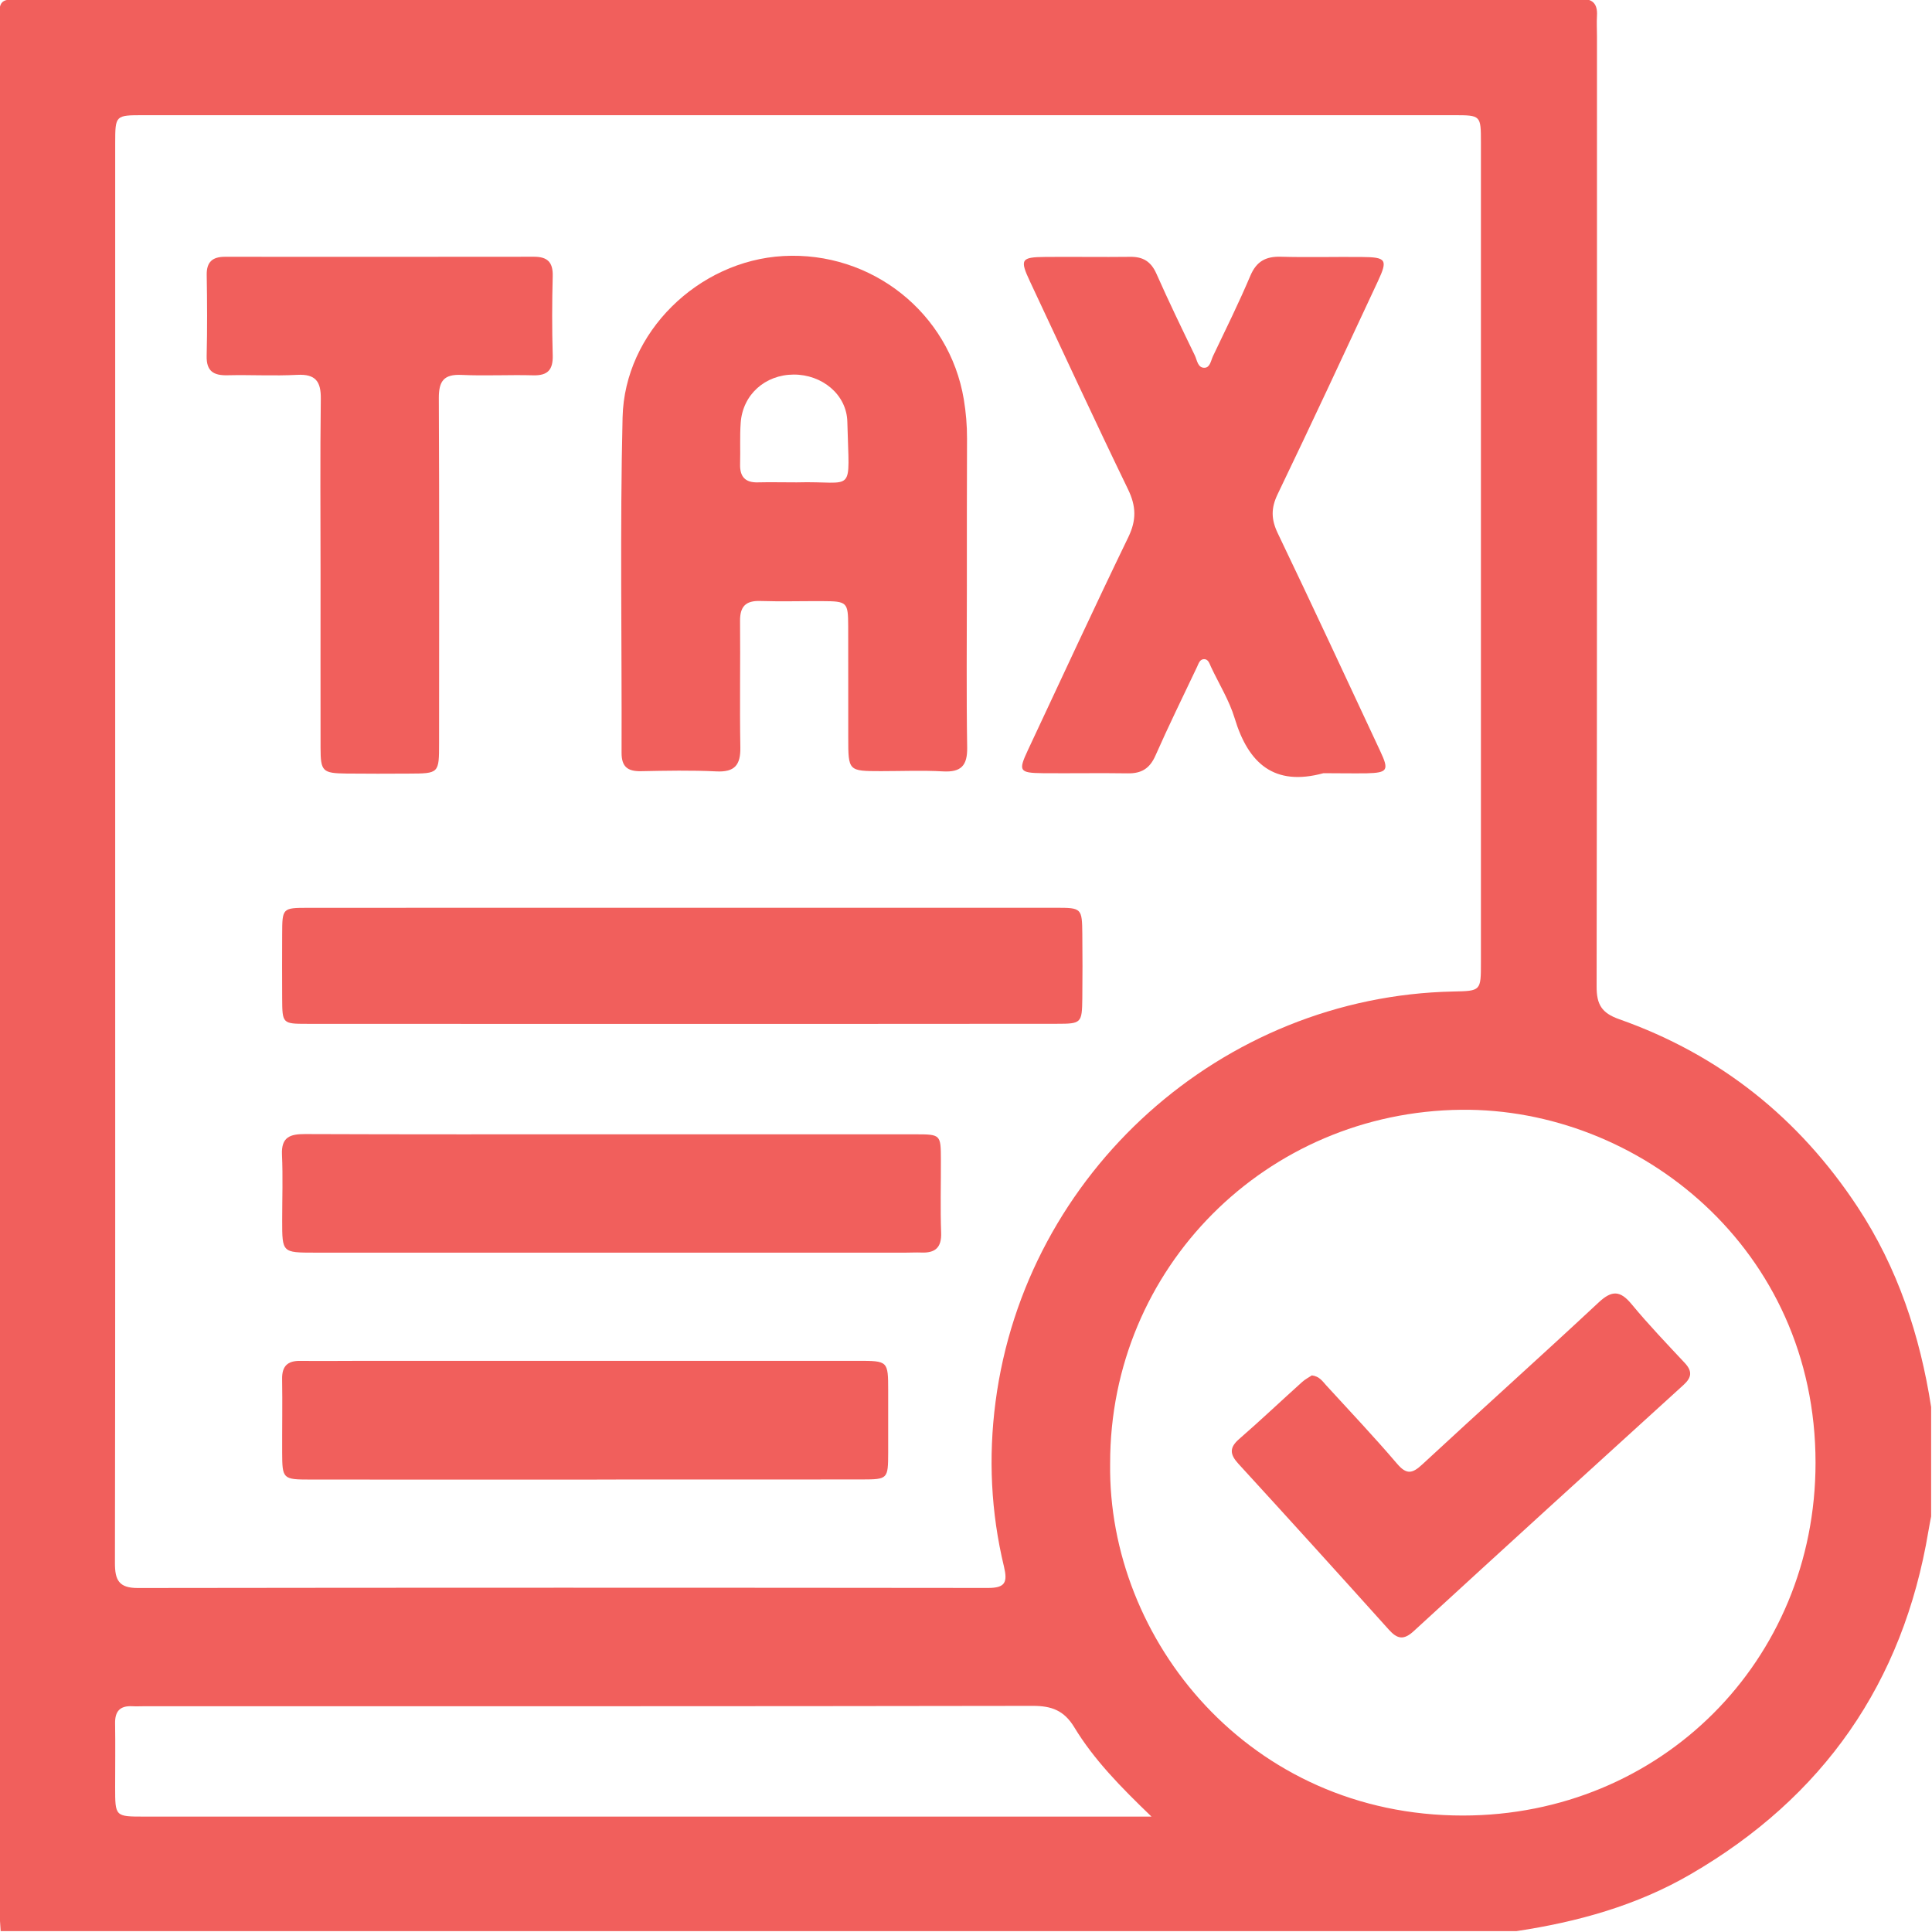 <svg width="512" height="512" viewBox="0 0 512 512" fill="none" xmlns="http://www.w3.org/2000/svg">
<g clip-path="url(#clip0_384_417)">
<g clip-path="url(#clip1_384_417)">
<path d="M511.772 372.875C511.772 382.539 511.772 392.191 511.772 401.855C511.532 403.15 511.265 404.458 511.051 405.753C504.337 445.987 483.205 476.276 447.991 496.713C433.721 505.003 418.076 509.328 401.856 511.771C267.966 511.771 134.062 511.771 0.172 511.771C0.038 509.288 -0.202 506.792 -0.202 504.309C-0.229 339.115 -0.229 173.922 -0.216 8.715C-0.216 -0.99 -1.03 -0.216 8.648 -0.216C143.874 -0.229 279.099 -0.229 414.311 -0.229C415.806 -0.229 417.315 -0.122 418.81 -0.229C422.013 -0.443 423.415 0.986 423.215 4.176C423.108 6.005 423.215 7.834 423.215 9.676C423.215 93.601 423.255 177.539 423.121 261.464C423.108 266.19 424.456 268.459 429.102 270.101C455.746 279.499 476.744 296.278 492.283 319.866C502.922 336.018 508.822 353.906 511.772 372.875ZM30.527 225.342C30.527 288.296 30.567 351.236 30.46 414.19C30.447 418.715 31.488 420.851 36.521 420.838C111.622 420.731 186.724 420.744 261.839 420.824C266.417 420.824 267.058 419.316 266.057 415.138C262.6 400.774 261.906 386.21 263.828 371.513C271.757 310.722 323.791 264.027 385.13 262.759C392.459 262.612 392.459 262.612 392.459 255.07C392.459 182.625 392.459 110.194 392.459 37.749C392.459 30.54 392.445 30.527 385.224 30.527C269.488 30.527 153.752 30.527 38.016 30.527C30.541 30.527 30.541 30.54 30.527 37.989C30.527 100.449 30.527 162.895 30.527 225.342ZM294.197 387.826C293.543 434.574 331.133 481.175 387.693 481.135C440.075 481.108 481.123 440.167 481.136 387.665C481.15 330.825 434.188 293.635 387.293 294.102C335.619 294.61 294.157 335.951 294.197 387.826ZM305.156 481.415C296.907 473.486 289.898 466.318 284.706 457.761C281.996 453.289 278.685 452.061 273.679 452.074C195.281 452.208 116.882 452.168 38.483 452.168C37.322 452.168 36.147 452.234 34.986 452.168C31.809 452.021 30.46 453.503 30.5 456.666C30.594 462.326 30.514 467.986 30.514 473.646C30.514 481.415 30.527 481.415 38.176 481.415C125.065 481.415 211.954 481.415 298.842 481.415C300.497 481.415 302.139 481.415 305.156 481.415Z" fill="#F15F5C"/>
<path d="M256.231 155.197C256.231 169.507 256.084 183.83 256.311 198.14C256.377 202.933 254.669 204.681 249.917 204.428C244.443 204.121 238.93 204.361 233.444 204.361C224.807 204.348 224.794 204.348 224.794 195.444C224.78 185.619 224.807 175.808 224.78 165.983C224.754 159.549 224.527 159.335 217.919 159.308C212.433 159.282 206.933 159.442 201.446 159.268C197.575 159.148 196.08 160.777 196.12 164.594C196.227 175.741 196 186.901 196.2 198.047C196.28 202.719 194.718 204.668 189.846 204.428C183.198 204.107 176.537 204.241 169.876 204.374C166.352 204.441 164.71 203.226 164.723 199.489C164.817 169.854 164.283 140.219 164.99 110.611C165.524 88.011 185.107 69.109 207.547 67.854C230.988 66.546 251.585 82.912 255.416 105.806C255.99 109.276 256.284 112.734 256.271 116.231C256.217 129.233 256.231 142.222 256.231 155.197ZM211.124 127.831C226.849 127.378 225.021 131.569 224.553 111.786C224.38 104.511 217.812 99.225 210.31 99.265C202.755 99.305 196.841 104.577 196.294 112.013C196.027 115.657 196.24 119.328 196.133 122.972C196.04 126.27 197.428 127.938 200.859 127.831C204.023 127.751 207.186 127.831 211.124 127.831Z" fill="#F15F5C"/>
<path d="M350.73 204.904C337.674 208.468 330.826 202.355 327.195 190.34C325.767 185.615 323.057 181.263 320.935 176.751C320.521 175.87 320.24 174.669 319.079 174.682C317.931 174.696 317.624 175.91 317.21 176.778C313.499 184.6 309.681 192.37 306.184 200.286C304.675 203.689 302.46 205.011 298.855 204.944C291.367 204.824 283.864 204.971 276.376 204.904C270.102 204.837 269.808 204.33 272.411 198.777C281.248 179.942 289.965 161.04 299.029 142.324C301.205 137.812 301.098 134.141 298.949 129.696C290.098 111.421 281.582 92.986 272.958 74.605C270.208 68.745 270.569 68.144 277.016 68.091C284.505 68.024 292.007 68.157 299.496 68.064C302.913 68.01 305.023 69.305 306.451 72.509C309.681 79.811 313.165 87.006 316.65 94.201C317.25 95.456 317.41 97.552 319.253 97.458C320.694 97.392 320.908 95.536 321.455 94.375C324.819 87.313 328.303 80.291 331.347 73.096C332.975 69.252 335.432 67.93 339.423 68.037C346.578 68.237 353.746 68.037 360.901 68.104C367.389 68.157 367.83 68.798 365.16 74.525C356.363 93.387 347.593 112.249 338.569 131.004C336.807 134.675 336.86 137.639 338.609 141.296C347.819 160.506 356.803 179.835 365.814 199.137C368.15 204.13 367.723 204.784 362.223 204.931C358.379 204.984 354.547 204.904 350.73 204.904Z" fill="#F15F5C"/>
<path d="M180.768 271.34C147.649 271.34 114.53 271.353 81.411 271.326C74.844 271.326 74.817 271.26 74.777 264.585C74.75 258.925 74.75 253.265 74.777 247.605C74.804 240.624 74.817 240.597 81.638 240.584C104.599 240.57 127.572 240.57 150.532 240.57C193.636 240.57 236.74 240.57 279.844 240.57C286.652 240.57 286.759 240.664 286.826 247.565C286.879 253.225 286.893 258.885 286.826 264.545C286.746 271.139 286.572 271.313 280.125 271.313C246.992 271.353 213.887 271.34 180.768 271.34Z" fill="#F15F5C"/>
<path d="M84.95 152.204C84.95 136.72 84.817 121.235 85.017 105.75C85.084 101.064 83.629 99.075 78.716 99.342C72.576 99.663 66.395 99.302 60.241 99.449C56.557 99.529 54.675 98.341 54.768 94.323C54.941 87.168 54.901 80 54.781 72.845C54.728 69.401 56.33 68.052 59.6 68.052C86.912 68.066 114.211 68.079 141.523 68.039C145.087 68.039 146.569 69.494 146.476 73.165C146.289 80.16 146.275 87.155 146.476 94.136C146.582 97.981 145.194 99.569 141.283 99.463C134.955 99.289 128.615 99.649 122.301 99.356C117.628 99.142 116.28 100.984 116.294 105.496C116.44 135.972 116.374 166.434 116.36 196.91C116.36 204.973 116.347 204.986 108.338 205.013C102.838 205.04 97.351 205.066 91.852 205C85.457 204.919 84.963 204.452 84.95 198.178C84.923 182.854 84.95 167.529 84.95 152.204Z" fill="#F15F5C"/>
<path d="M162.217 300.606C189.009 300.606 215.8 300.593 242.578 300.606C249.28 300.606 249.32 300.686 249.346 307.214C249.373 313.701 249.173 320.202 249.413 326.677C249.56 330.668 247.798 332.096 244.114 331.936C242.779 331.883 241.457 331.963 240.122 331.963C187.874 331.963 135.626 331.963 83.378 331.963C74.781 331.963 74.781 331.936 74.781 323.473C74.781 317.653 74.995 311.819 74.728 305.999C74.514 301.3 76.904 300.526 80.855 300.539C107.967 300.646 135.092 300.606 162.217 300.606Z" fill="#F15F5C"/>
<path d="M155.565 392.11C131.096 392.11 106.641 392.123 82.172 392.096C74.95 392.096 74.803 391.923 74.776 384.941C74.75 378.454 74.87 371.953 74.763 365.465C74.71 362.075 76.165 360.619 79.515 360.646C85.335 360.713 91.169 360.633 96.989 360.633C140.427 360.633 183.865 360.633 227.302 360.633C235.352 360.633 235.365 360.66 235.378 368.535C235.392 374.022 235.392 379.522 235.378 385.008C235.352 391.936 235.272 392.056 228.477 392.07C207.506 392.096 186.534 392.083 165.576 392.083C162.212 392.11 158.889 392.11 155.565 392.11Z" fill="#F15F5C"/>
<path d="M347.657 364.492C349.673 364.732 350.501 366.081 351.489 367.162C357.776 374.037 364.183 380.804 370.23 387.893C372.767 390.87 374.289 390.536 376.945 388.066C392.43 373.703 408.182 359.606 423.627 345.189C427.177 341.866 429.38 341.972 432.41 345.643C436.855 351.023 441.701 356.082 446.467 361.181C448.509 363.371 448.362 365.013 446.16 367.015C422.278 388.72 398.41 410.453 374.636 432.278C372.033 434.668 370.337 434.414 368.081 431.904C354.852 417.18 341.557 402.51 328.181 387.906C325.912 385.423 325.738 383.648 328.408 381.338C334.055 376.426 339.488 371.273 345.054 366.267C345.882 365.507 346.923 364.986 347.657 364.492Z" fill="#F15F5C"/>
</g>
</g>
<defs>
<clipPath id="clip0_384_417">
<rect width="512" height="512" fill="white"/>
</clipPath>
<clipPath id="clip1_384_417">
<rect width="512.001" height="512" fill="white" transform="translate(-0.227 -0.227)"/>
</clipPath>
</defs>
</svg>
